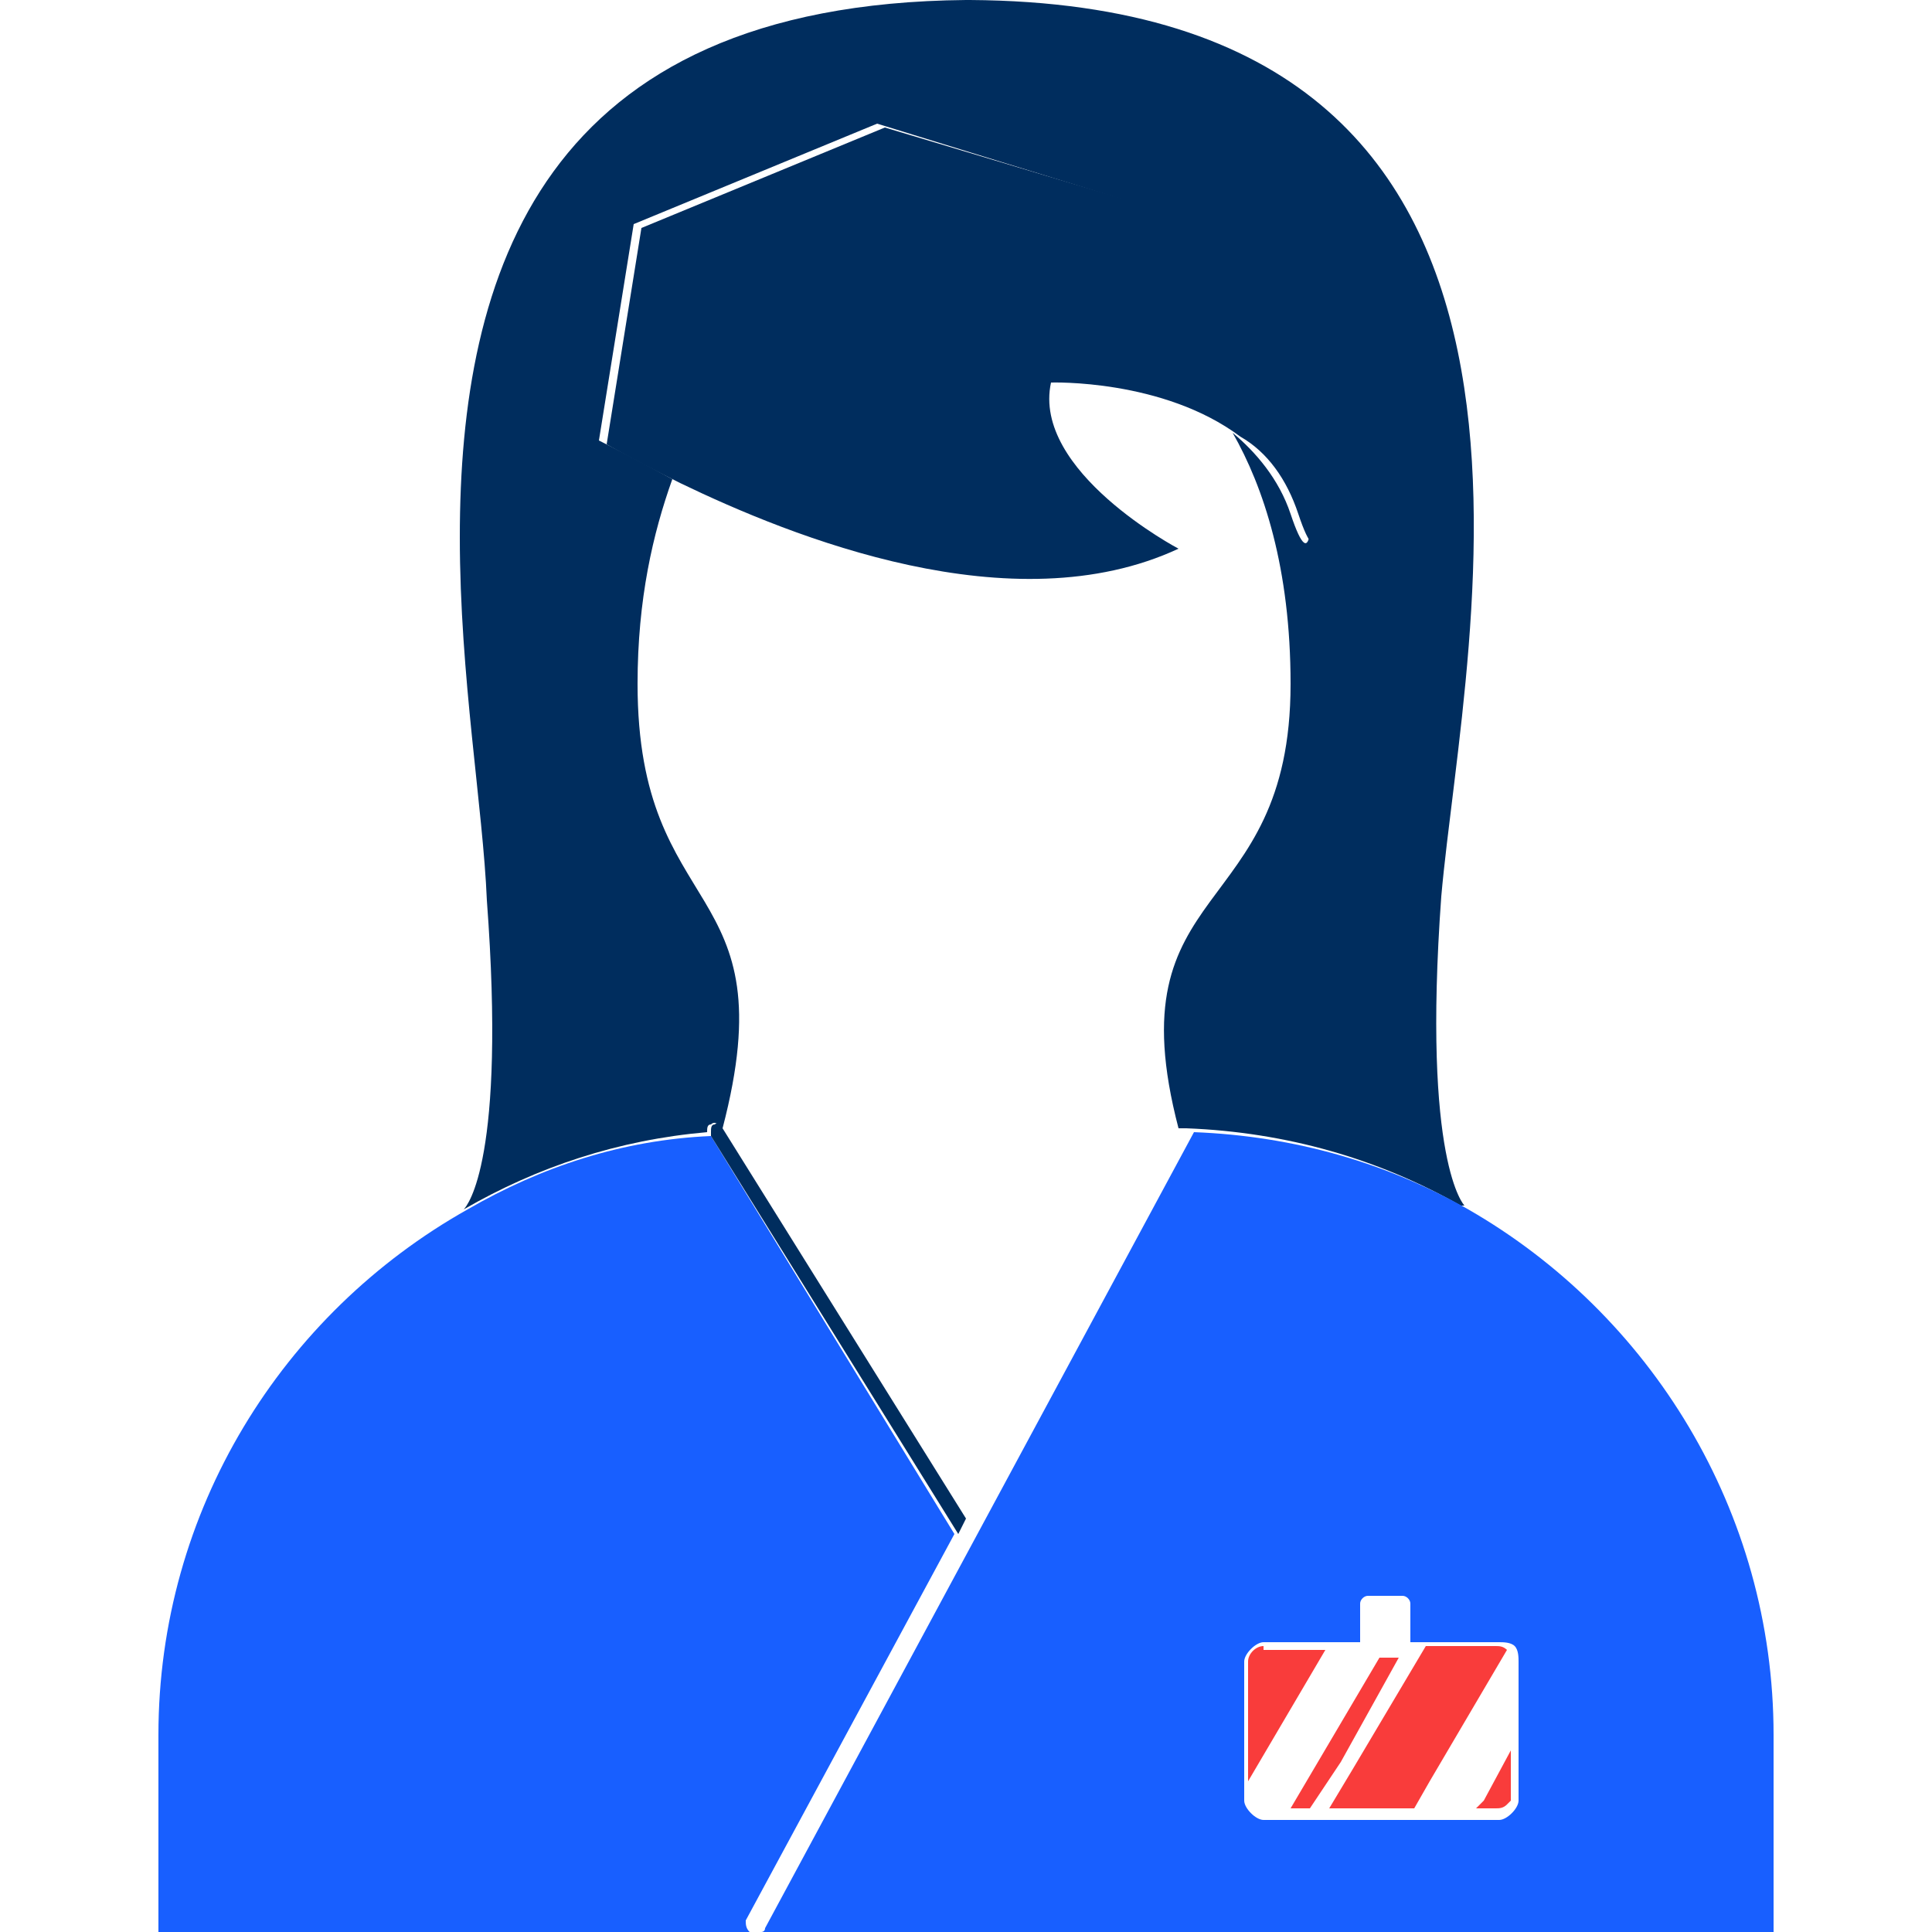 <?xml version="1.0" encoding="utf-8"?>
<!-- Generator: Adobe Illustrator 22.1.0, SVG Export Plug-In . SVG Version: 6.00 Build 0)  -->
<svg version="1.1" baseProfile="tiny" id="Layer_1" xmlns="http://www.w3.org/2000/svg" xmlns:xlink="http://www.w3.org/1999/xlink"
	 x="0px" y="0px" viewBox="0 0 50 50" xml:space="preserve">
<g>
	<g>
		<path fill="none" d="M36.4,41.5c0-0.1-0.1-0.2-0.2-0.2h-0.9c-0.1,0-0.2,0.1-0.2,0.2v1h-2.5c-0.2,0-0.5,0.3-0.5,0.5v3.6
			c0,0.2,0.3,0.5,0.5,0.5h6.1c0.2,0,0.5-0.3,0.5-0.5V43c0-0.1,0-0.3-0.1-0.4c-0.1-0.1-0.3-0.1-0.4-0.1h-2.4V41.5z M32.3,46.1V43
			c0-0.2,0.2-0.4,0.4-0.4h1.6L32.3,46.1z M33.4,46.8L33.4,46.8L33.4,46.8l2.3-3.9h0l0,0h0.5l0,0h0l-1.5,2.6l-0.7,1.3H33.4z
			 M39.1,45.3v1.2c0,0.1,0,0.1,0,0.1c0,0,0,0,0,0c0,0,0,0-0.1,0.1c-0.1,0.1-0.2,0.1-0.3,0.1h-0.5l0,0h0l0.2-0.3L39.1,45.3L39.1,45.3
			L39.1,45.3z M36.9,42.6h1.8c0.1,0,0.2,0,0.3,0.1l-2,3.4l-0.4,0.7h-2.2l0.6-1L36.9,42.6z"/>
		<path fill="#002D5E" d="M11.9,13.9c0,3.6,0.6,7,0.7,9.4c0.5,6.7-0.5,7.9-0.6,8c1.9-1.1,4-1.8,6.3-2c0-0.1,0-0.2,0.1-0.2
			c0.1-0.1,0.2,0,0.3,0.1l0,0c1.7-6.5-2.2-5.3-2.2-11.5c0-2.2,0.4-3.9,0.9-5.3c-1.1-0.6-1.9-1-1.9-1l0.9-5.6l6.3-2.6l10.7,3.3
			c0,0,1.2,10.4,0,6.8c-0.3-0.9-0.9-1.6-1.5-2.1c0.8,1.4,1.5,3.5,1.5,6.5c0,6.2-4.6,5-2.9,11.5l0.2,0c0,0,0,0,0,0
			c2.6,0.1,5,0.8,7.1,2l0,0l0.1,0c0,0-1.1-1.1-0.6-8C37.9,16.4,41.9,0.1,25.1,0H25C14,0.1,11.9,7.1,11.9,13.9z"/>
		<polygon fill="#002D5E" points="12.1,31.3 12,31.3 12,31.3 12.1,31.3 		"/>
		<path fill="#185FFF" d="M18.4,29.4C18.4,29.4,18.4,29.4,18.4,29.4c-2.3,0.1-4.4,0.8-6.3,1.9c0,0,0,0,0,0l0,0l0,0c0,0,0,0,0,0
			C7.3,34,4.1,39.1,4.1,44.9V50h15.4c0,0,0,0-0.1,0c-0.1-0.1-0.1-0.2-0.1-0.3l5.4-10L18.4,29.4z"/>
		<polygon fill="#185FFF" points="38.4,46.5 39.1,45.3 39.1,45.3 		"/>
		<polygon fill="#185FFF" points="34.4,46.8 35,45.8 34.4,46.8 36.6,46.8 37,46.1 36.6,46.8 		"/>
		<path fill="#185FFF" d="M38.2,46.8L38.2,46.8l0.5,0c0.1,0,0.2,0,0.3-0.1c-0.1,0.1-0.2,0.1-0.3,0.1H38.2z"/>
		<polygon fill="#185FFF" points="36.2,42.9 35.7,42.9 35.7,42.9 36.2,42.9 		"/>
		<polygon fill="#185FFF" points="33.9,46.8 33.4,46.8 33.4,46.8 33.9,46.8 34.7,45.6 		"/>
		<path fill="#185FFF" d="M39.1,46.6C39.1,46.6,39.1,46.7,39.1,46.6C39.1,46.7,39.1,46.6,39.1,46.6z"/>
		<path fill="#185FFF" d="M30.9,29.3C30.9,29.3,30.9,29.3,30.9,29.3L19.8,49.9c0,0.1-0.1,0.1-0.1,0.1h26.2v-5.1
			c0-5.8-3.2-10.9-7.9-13.6l0,0C35.9,30.1,33.5,29.4,30.9,29.3C30.9,29.3,30.9,29.3,30.9,29.3z M38.8,42.5c0.1,0,0.3,0,0.4,0.1
			c0.1,0.1,0.1,0.3,0.1,0.4v3.6c0,0.2-0.3,0.5-0.5,0.5h-6.1c-0.2,0-0.5-0.3-0.5-0.5V43c0-0.2,0.3-0.5,0.5-0.5h2.5v-1
			c0-0.1,0.1-0.2,0.2-0.2h0.9c0.1,0,0.2,0.1,0.2,0.2v1H38.8z"/>
		<path fill="#002D5E" d="M33.6,13.3c1.2,3.6,0-6.8,0-6.8L22.9,3.3l-6.3,2.6l-0.9,5.6c0,0,0.7,0.4,1.9,1c2.9,1.4,8.6,3.7,12.9,1.7
			c0,0-3.8-2-3.3-4.3c0,0,2.9-0.1,4.9,1.4C32.8,11.7,33.3,12.4,33.6,13.3z"/>
		<path fill="#002D5E" d="M18.5,29.1c-0.1,0-0.1,0.1-0.1,0.2c0,0,0,0.1,0,0.1l6.4,10.3l0,0l0.2-0.4l-6.3-10.1l0,0
			C18.7,29.1,18.6,29,18.5,29.1z"/>
		<path fill="#F93C3B" d="M32.7,42.6c-0.2,0-0.4,0.2-0.4,0.4v3.1l2-3.4H32.7z"/>
		<polygon fill="#F93C3B" points="34.7,45.6 36.2,42.9 36.2,42.9 35.7,42.9 35.7,42.9 33.4,46.8 33.4,46.8 33.9,46.8 		"/>
		<path fill="#F93C3B" d="M34.4,46.8h2.2l0.4-0.7l2-3.4c-0.1-0.1-0.2-0.1-0.3-0.1h-1.8L35,45.8L34.4,46.8z"/>
		<path fill="#F93C3B" d="M38.2,46.8L38.2,46.8h0.5c0.1,0,0.2,0,0.3-0.1c0,0,0,0,0.1-0.1c0,0,0,0,0,0c0,0,0-0.1,0-0.1v-1.2l0,0
			l-0.7,1.3L38.2,46.8z"/>
		<path fill="#002D5E" d="M19.7,50h-0.1C19.6,50,19.6,50,19.7,50L19.7,50C19.7,50,19.7,50,19.7,50z"/>
	</g>
</g>
</svg>
